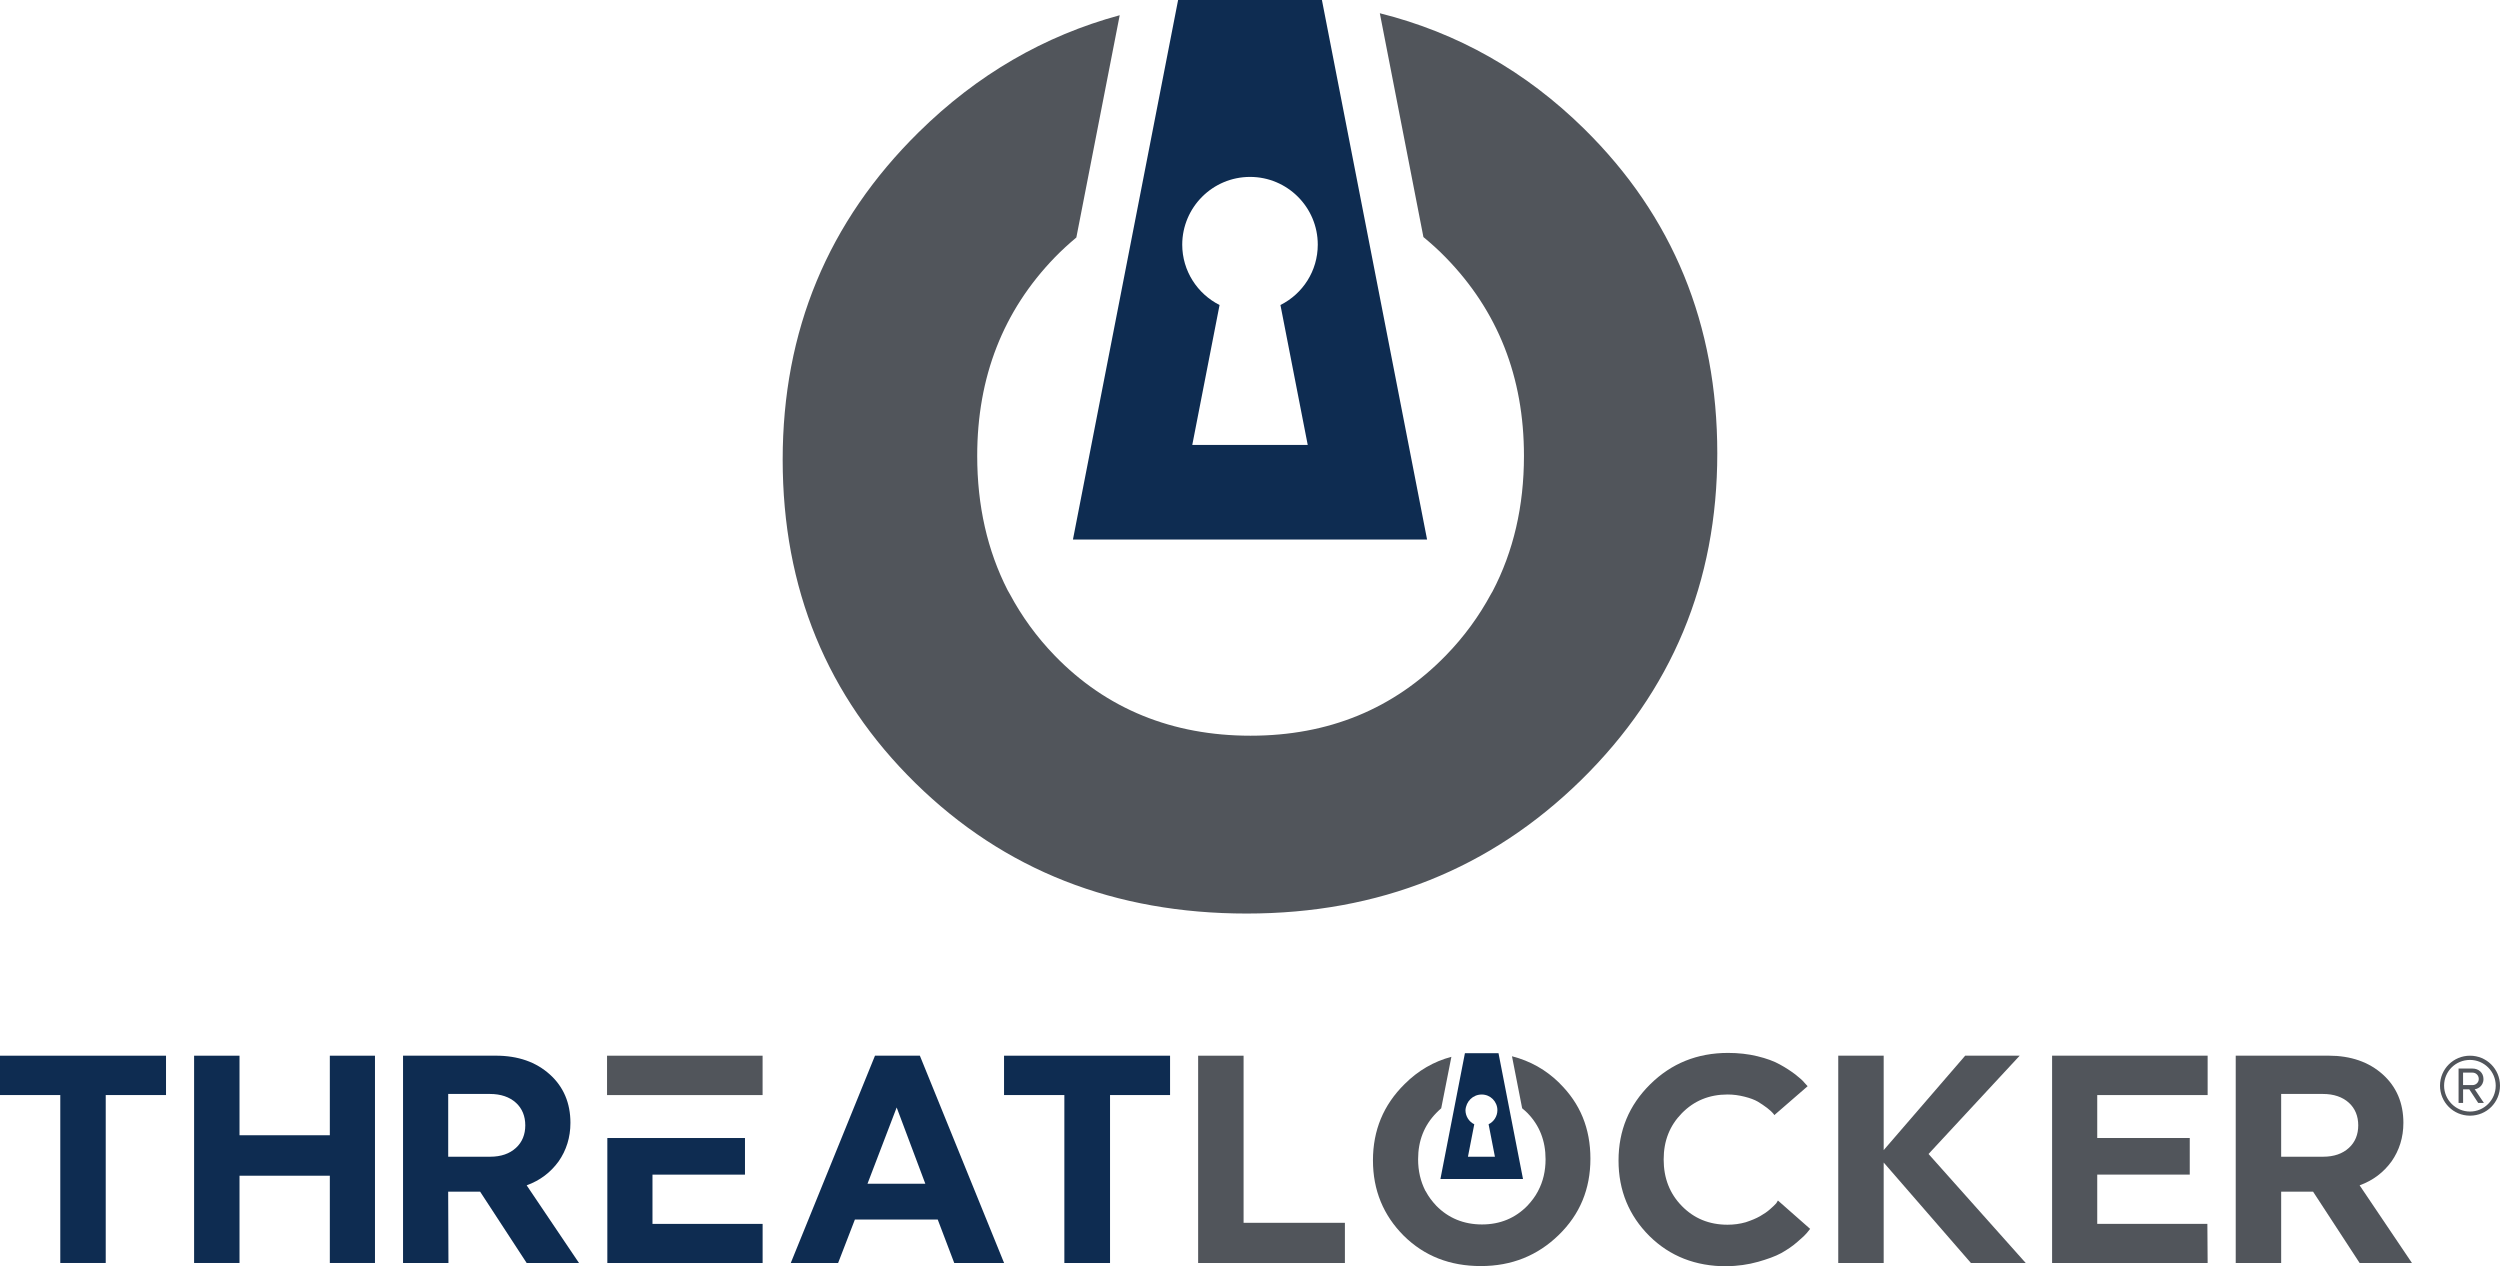 <svg viewBox="0 0 940.87 476.57" xmlns="http://www.w3.org/2000/svg" data-name="Layer 2" id="Layer_2">
  <defs>
    <style>
      .cls-1 {
        fill: #0e2c51;
      }

      .cls-2 {
        fill: #51555b;
      }
    </style>
  </defs>
  <g data-name="Layer 1" id="Layer_1-2">
    <g data-name="Logo Stacked WEB" id="Logo_Stacked_WEB">
      <g>
        <polygon points="0 397.31 0 412.12 22.69 412.12 22.69 475.32 22.79 475.32 39.79 475.32 39.79 412.12 62.48 412.12 62.48 397.31 0 397.31" class="cls-1"></polygon>
        <polygon points="124.13 397.31 124.13 427.25 90.14 427.25 90.14 397.31 73.05 397.31 73.05 475.32 90.14 475.32 90.14 442.48 124.13 442.48 124.13 475.32 141.12 475.32 141.12 397.31 124.13 397.31" class="cls-1"></polygon>
        <g>
          <path d="M168.68,411.71h15.75c4.04,0,7.36,1.14,9.74,3.31,2.38,2.17,3.52,5.08,3.52,8.5s-1.14,6.32-3.52,8.49c-2.38,2.18-5.59,3.32-9.74,3.32h-15.75v-23.62ZM168.68,448.49h12.02l17.51,26.83h19.69l-19.69-29.22c5.08-1.86,9.01-4.87,12.02-9.01,2.9-4.15,4.45-9.02,4.45-14.51,0-7.46-2.59-13.57-7.77-18.23-5.18-4.66-11.91-7.05-20.31-7.05h-34.92v78.02h17.09l-.1-26.83Z" class="cls-1"></path>
          <path d="M337.46,416.79l10.78,28.7h-21.76l10.98-28.7ZM321.72,458.96h31.19l6.22,16.37h18.76l-31.7-78.02h-16.89l-31.7,78.02h17.82l6.32-16.37Z" class="cls-1"></path>
          <polygon points="400.77 475.33 417.76 475.33 417.76 412.12 440.35 412.12 440.35 397.31 377.87 397.31 377.87 412.12 400.57 412.12 400.57 475.33 400.77 475.33" class="cls-1"></polygon>
          <polygon points="506.15 460.2 468.02 460.2 468.02 397.31 450.92 397.31 450.92 475.33 506.15 475.33 506.15 460.2" class="cls-2"></polygon>
          <path d="M661.56,474.91c3.63-1.04,6.53-2.07,8.81-3.31,2.18-1.24,4.25-2.59,6.11-4.25,1.87-1.56,3.01-2.7,3.52-3.32.52-.62.93-1.14,1.24-1.55l-12.12-10.67-.62,1.03c-.52.62-1.35,1.35-2.38,2.28-1.03.93-2.28,1.76-3.73,2.59-1.45.83-3.21,1.56-5.39,2.28-2.18.62-4.46.93-6.84.93-6.94,0-12.64-2.38-17.2-7.04-4.56-4.66-6.84-10.47-6.84-17.51s2.28-12.75,6.84-17.41c4.56-4.66,10.26-7.05,17.2-7.05,2.28,0,4.35.31,6.42.83,2.07.52,3.73,1.14,4.97,1.86,1.24.72,2.38,1.55,3.52,2.38,1.14.93,1.87,1.56,2.07,1.86.31.31.52.62.62.83l12.54-10.88-1.14-1.24c-.72-.93-1.97-1.97-3.52-3.21-1.66-1.24-3.52-2.49-5.8-3.73-2.17-1.24-5.08-2.28-8.49-3.11-3.42-.83-7.15-1.24-10.98-1.24-11.61,0-21.35,3.94-29.32,11.81-7.98,7.88-11.92,17.41-11.92,28.7s3.94,20.72,11.61,28.39c7.77,7.67,17.41,11.4,29.01,11.4,4.25-.1,8.18-.62,11.81-1.66" class="cls-2"></path>
          <polygon points="708.92 437.51 741.76 475.33 762.38 475.33 725.8 434.3 760.1 397.31 739.59 397.31 708.92 432.84 708.92 397.31 691.82 397.31 691.82 475.33 708.92 475.33 708.92 437.51" class="cls-2"></polygon>
          <polygon points="830.74 460.61 789.29 460.61 789.29 442.07 824.11 442.07 824.11 428.29 789.29 428.29 789.29 412.12 830.84 412.12 830.84 397.31 772.3 397.31 772.3 475.33 830.84 475.33 830.74 460.61" class="cls-2"></polygon>
          <path d="M858.51,411.71h15.75c4.04,0,7.36,1.14,9.74,3.31,2.38,2.17,3.52,5.08,3.52,8.5s-1.14,6.32-3.52,8.49c-2.38,2.18-5.59,3.32-9.74,3.32h-15.75v-23.62ZM858.51,448.49h12.02l17.51,26.83h19.69l-19.69-29.22c5.08-1.86,9.01-4.87,12.02-9.01,2.9-4.15,4.45-9.02,4.45-14.51,0-7.46-2.59-13.57-7.77-18.23-5.18-4.66-12.02-7.05-20.31-7.05h-35.02v78.02h17.1v-26.83Z" class="cls-2"></path>
          <path d="M586.96,407.67c-5.16-5.09-11.09-8.39-17.93-10.15l3.83,19.58c.62.52,1.35,1.14,1.97,1.76,4.56,4.66,6.84,10.47,6.84,17.41,0,4.45-.93,8.39-2.8,11.91,0,.11-.1.11-.1.21-1.04,1.97-2.38,3.73-3.94,5.39-4.56,4.66-10.26,7.04-17.09,7.04s-12.64-2.38-17.2-7.04c-1.55-1.66-2.9-3.42-3.94-5.39-.1-.1-.1-.21-.21-.31-1.76-3.52-2.69-7.36-2.69-11.81,0-6.94,2.28-12.74,6.84-17.41.62-.62,1.24-1.24,1.86-1.76l3.83-19.37c-6.63,1.76-12.54,5.18-17.61,10.26-7.98,7.87-11.91,17.41-11.91,28.7s3.94,20.72,11.6,28.39c7.77,7.67,17.41,11.4,29.01,11.4s21.35-3.94,29.32-11.71c7.98-7.77,11.91-17.3,11.91-28.7s-3.83-20.72-11.61-28.39" class="cls-2"></path>
          <path d="M557.64,411.92c3.31,0,5.9,2.69,5.9,5.9,0,2.28-1.35,4.35-3.31,5.29l2.38,12.22h-10.15l2.38-12.22c-1.97-.93-3.31-3.01-3.31-5.29.21-3.31,2.8-5.9,6.11-5.9M573.18,443.72l-9.22-47.35h-12.64l-9.22,47.35h31.08Z" class="cls-1"></path>
          <polygon points="245.56 460.61 245.56 442.07 280.37 442.07 280.37 428.29 228.57 428.29 228.57 475.33 287.01 475.33 287.01 460.61 245.56 460.61" class="cls-1"></polygon>
          <rect height="14.82" width="58.54" y="397.31" x="228.46" class="cls-2"></rect>
          <path d="M918.29,408.59c0-6.28,5.06-11.28,11.29-11.28s11.29,5,11.29,11.28-5,11.29-11.29,11.29-11.29-5.06-11.29-11.29M919.83,408.59c0,5.32,4.37,9.74,9.74,9.74s9.69-4.42,9.69-9.74-4.32-9.69-9.69-9.69-9.74,4.26-9.74,9.69M932.67,415.09l-3.35-5.11h-2.34v5.11h-1.7v-12.94h5.27c2.24,0,4.1,1.54,4.1,3.94,0,2.88-2.55,3.84-3.3,3.84l3.46,5.16h-2.13ZM926.97,403.69v4.68h3.57c1.23,0,2.34-.96,2.34-2.29,0-1.44-1.12-2.4-2.34-2.4h-3.57Z" class="cls-2"></path>
          <path d="M596.27,48.56c-22.06-21.74-47.72-36.25-76.98-43.58l16.41,84.23c2.89,2.4,5.69,4.89,8.4,7.69,19.61,20.1,29.44,44.96,29.44,74.67,0,18.99-3.96,35.98-11.83,51.01-.18.31-.4.62-.58.98-4.49,8.32-10.09,16.05-17.03,23.17-19.61,20.1-44.12,30.15-73.47,30.15s-54.25-10.05-73.69-30.15c-6.85-7.07-12.45-14.85-16.9-23.17-.27-.49-.58-.98-.84-1.47-7.6-14.9-11.43-31.75-11.43-50.52,0-29.66,9.74-54.57,29.17-74.67,2.62-2.71,5.34-5.16,8.14-7.52l16.32-83.65c-28.46,7.74-53.68,22.37-75.65,44.03-34.16,33.66-51.19,74.71-51.19,123.23s16.68,89.08,49.99,121.76c33.36,32.73,74.89,49.06,124.66,49.06s91.7-16.77,125.86-50.25c34.11-33.49,51.23-74.49,51.23-122.97s-16.68-89.17-50.03-122.03" class="cls-2"></path>
          <path d="M470.46,66.58c14.05,0,25.48,11.43,25.48,25.48,0,9.96-5.69,18.55-14.05,22.73l10.27,52.66h-43.45l10.27-52.66c-8.32-4.18-14.05-12.81-14.05-22.73.04-14.05,11.43-25.48,25.53-25.48M537.08,203.06L497.5,0h-54.12l-39.58,203.06h133.28" class="cls-1"></path>
        </g>
      </g>
    </g>
  </g>
</svg>